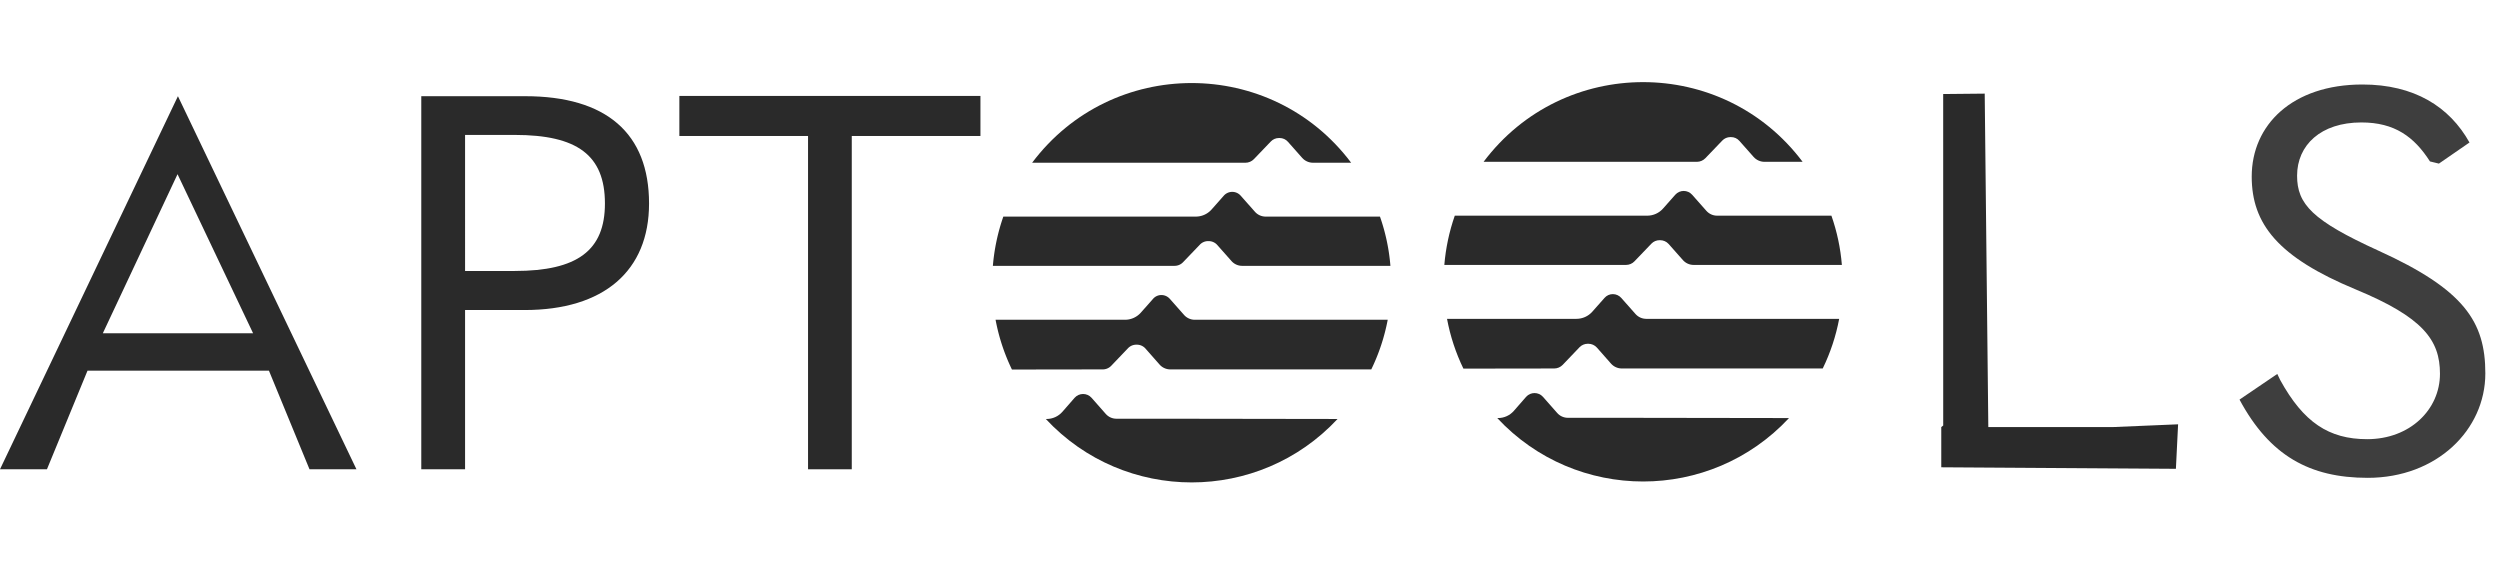 <?xml version="1.0" encoding="utf-8" ?>
<svg
  fill="none"
  height="26"
  width="115"
  aria-labelledby="aptools.xyz"
  viewBox="0 0 380.21 60.7"
  xmlns="http://www.w3.org/2000/svg"
>
  <title
    id="aptools.xyz"
  >Aptools - build one-stop tools for Aptos blockchain.</title>
  <path
    d="M197.83,20.31h-5.35a2.17,2.17,0,0,1-1.63-.74l-2.17-2.45a1.71,1.71,0,0,0-2.55,0l-1.86,2.1a3.2,3.2,0,0,1-2.4,1.09H152.59A30.34,30.34,0,0,0,151,27.8h27.64a1.77,1.77,0,0,0,1.28-.55l2.58-2.69a1.71,1.71,0,0,1,1.23-.52h.1a1.74,1.74,0,0,1,1.28.57l2.17,2.45a2.16,2.16,0,0,0,1.63.74h22.55a29.9,29.9,0,0,0-1.59-7.49h-12Z"
    style="fill: rgb(42, 42, 42);"
  />
  <path
    d="M167.72,43.55A1.79,1.79,0,0,0,169,43l2.57-2.69a1.74,1.74,0,0,1,1.23-.52h.11a1.74,1.74,0,0,1,1.28.57l2.16,2.45a2.19,2.19,0,0,0,1.63.74h30.57A30,30,0,0,0,211.05,36H181.7a2.18,2.18,0,0,1-1.62-.73l-2.17-2.45a1.71,1.71,0,0,0-1.28-.58,1.67,1.67,0,0,0-1.27.58l-1.86,2.1A3.22,3.22,0,0,1,171.09,36H151.41a30,30,0,0,0,2.49,7.57Z"
    style="fill: rgb(42, 42, 42);"
  />
  <g>
    <path
      d="M 189.41 12.12 C 189.897 12.12 190.363 11.921 190.7 11.57 L 193.27 8.89 C 193.59 8.552 194.035 8.361 194.5 8.36 L 194.61 8.36 C 195.098 8.359 195.562 8.57 195.88 8.94 L 198.05 11.39 C 198.466 11.852 199.058 12.117 199.68 12.12 L 205.49 12.12 C 193.353 -4.04 169.107 -4.04 156.97 12.12 L 189.41 12.12 Z"
      style="fill: rgb(42, 42, 42);"
    />
    <path
      d="M 177.73 51.05 L 169.78 51.05 C 169.158 51.049 168.568 50.779 168.16 50.31 L 166 47.86 C 165.317 47.099 164.123 47.099 163.44 47.86 L 161.57 50 C 160.965 50.692 160.09 51.09 159.17 51.09 L 159.05 51.09 C 171.043 63.954 191.427 63.954 203.42 51.09 L 177.73 51.05 Z"
      style="fill: rgb(42, 42, 42);"
    />
  </g>
  <path
    d="M47.07,58.74l-6.17-15H13.31l-6.17,15H0L27.06,2,54.21,58.74ZM15.64,38.05H38.49L27,13.86Z"
    style="fill: rgb(42, 42, 42);"
  />
  <path
    d="M64.07,58.74V2h15.8C92.22,2,98.71,7.65,98.71,18.32c0,10.26-6.89,16.2-18.92,16.2H70.73V58.74Zm6.66-30.16h7.54C87.81,28.58,92,25.46,92,18.32c0-7.38-4.25-10.43-13.71-10.43H70.73Z"
    style="fill: rgb(42, 42, 42);"
  />
  <polygon
    points="122.89 8.05 103.32 8.05 103.32 1.96 149.11 1.96 149.11 8.05 129.54 8.05 129.54 58.74 122.89 58.74 122.89 8.05"
    style="fill: rgb(42, 42, 42);"
  />
  <path
    d="M 340.61 48.131 L 346.34 44.241 L 346.78 45.161 C 350.31 51.581 354.16 54.161 360.01 54.161 C 366.51 54.161 371.08 49.671 371.08 44.211 C 371.08 39.081 368.51 35.631 358.25 31.381 C 346.46 26.491 342.45 21.441 342.45 14.221 C 342.45 6.361 348.63 0.221 359.29 0.221 C 367.15 0.221 372.52 3.581 375.57 9.041 L 370.92 12.251 L 369.56 11.921 C 367.15 8.161 364.18 5.991 359.13 5.991 C 352.96 5.991 349.35 9.441 349.35 14.091 C 349.35 18.421 351.67 20.911 361.7 25.481 C 374.77 31.411 377.98 36.301 377.98 44.161 C 377.98 52.741 370.6 60.041 360.09 60.041 C 351.27 60.041 345.18 56.671 340.61 48.171"
    style="opacity: 0.9; fill: rgb(42, 42, 42);"
  />
  <g transform="matrix(1, 0, 0, 1, 91.727, -42.804)">
    <path
      d="M 174.762 62.974 L 169.412 62.974 C 168.788 62.973 168.194 62.703 167.782 62.234 L 165.612 59.784 C 164.932 59.023 163.742 59.023 163.062 59.784 L 161.202 61.884 C 160.596 62.575 159.722 62.972 158.802 62.974 L 129.522 62.974 C 128.678 65.393 128.144 67.91 127.932 70.464 L 155.572 70.464 C 156.056 70.463 156.519 70.264 156.852 69.914 L 159.432 67.224 C 159.755 66.891 160.199 66.703 160.662 66.704 L 160.762 66.704 C 161.25 66.706 161.714 66.913 162.042 67.274 L 164.212 69.724 C 164.623 70.194 165.218 70.464 165.842 70.464 L 188.392 70.464 C 188.186 67.909 187.651 65.392 186.802 62.974 L 174.802 62.974 L 174.762 62.974 Z"
      style="fill: rgb(42, 42, 42);"
    />
    <path
      d="M 144.652 86.214 C 145.136 86.211 145.597 86.012 145.932 85.664 L 148.502 82.974 C 148.827 82.644 149.269 82.456 149.732 82.454 L 149.842 82.454 C 150.33 82.456 150.794 82.663 151.122 83.024 L 153.282 85.474 C 153.695 85.941 154.288 86.21 154.912 86.214 L 185.482 86.214 C 186.647 83.819 187.488 81.28 187.982 78.664 L 158.632 78.664 C 158.013 78.661 157.424 78.396 157.012 77.934 L 154.842 75.484 C 154.518 75.116 154.052 74.905 153.562 74.904 C 153.075 74.902 152.611 75.114 152.292 75.484 L 150.432 77.584 C 149.82 78.272 148.943 78.665 148.022 78.664 L 128.342 78.664 C 128.832 81.286 129.669 83.832 130.832 86.234 L 144.652 86.214 Z"
      style="fill: rgb(42, 42, 42);"
    />
    <path
      d="M 166.342 54.784 C 166.829 54.783 167.295 54.585 167.632 54.234 L 170.202 51.554 C 170.523 51.216 170.967 51.025 171.432 51.024 L 171.542 51.024 C 172.03 51.022 172.494 51.234 172.812 51.604 L 174.982 54.054 C 175.399 54.515 175.99 54.78 176.612 54.784 L 182.422 54.784 C 170.286 38.624 146.039 38.624 133.902 54.784 L 166.342 54.784 Z"
      style="fill: rgb(42, 42, 42);"
    />
    <path
      d="M 154.662 93.714 L 146.712 93.714 C 146.091 93.713 145.5 93.443 145.092 92.974 L 142.932 90.524 C 142.249 89.762 141.056 89.762 140.372 90.524 L 138.502 92.664 C 137.897 93.356 137.022 93.753 136.102 93.754 L 135.982 93.754 C 147.975 106.618 168.36 106.618 180.352 93.754 L 154.662 93.714 Z"
      style="fill: rgb(42, 42, 42);"
    />
  </g>
  <polygon
    points="305.064 7.96 295.236 8.375 295.57 1.608 331.254 1.839 331.254 7.96 330.959 8.191 330.963 58.605 324.647 58.668 324.099 7.96"
    style="fill: rgb(42, 42, 42);"
    transform="matrix(-1, 0, 0, -1, 626.49, 60.276)"
  />
</svg>

